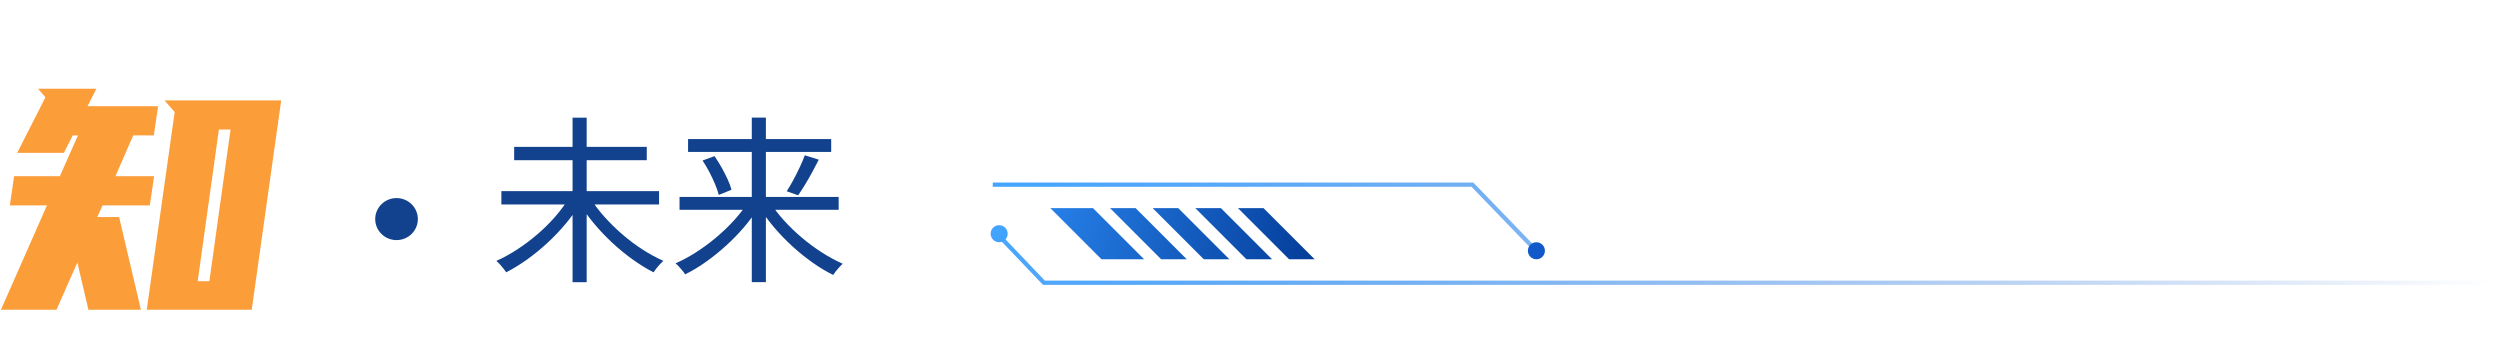 <svg xmlns="http://www.w3.org/2000/svg" xmlns:xlink="http://www.w3.org/1999/xlink" fill="none" version="1.1"
     width="586.334" height="79.81" viewBox="0 0 586.334 79.81">
    <defs>
        <linearGradient x1="-0.038" y1="0.79" x2="0.999"
                        y2="0.848" id="master_svg0_0_435">
            <stop offset="0%" stop-color="#43A5FF" stop-opacity="1"/>
            <stop offset="100%" stop-color="#1157C8" stop-opacity="0"/>
        </linearGradient>
        <linearGradient x1="-0.038" y1="0.79" x2="0.999"
                        y2="0.848" id="master_svg1_0_41">
            <stop offset="0%" stop-color="#267FE7" stop-opacity="1"/>
            <stop offset="100%" stop-color="#043D9A" stop-opacity="1"/>
        </linearGradient>
        <linearGradient x1="-0.038" y1="0.79" x2="0.999"
                        y2="0.848" id="master_svg2_0_27">
            <stop offset="0%" stop-color="#43A5FF" stop-opacity="1"/>
            <stop offset="100%" stop-color="#1157C8" stop-opacity="1"/>
        </linearGradient>
    </defs>
    <g>
        <g>
            <path d="M40.968,26.28L38.592,23.544L65.952,23.544L59.04,72.648L34.416,72.648L40.968,26.28ZM20.52,24.912L37.08,24.912L36.072,31.752L31.248,31.752L27.072,41.328L36.144,41.328L35.136,48.168L24.048,48.168L22.824,50.904L27.936,50.904L33.048,72.648L20.736,72.648L18.144,61.56L13.248,72.648L0.216,72.648L11.016,48.168L2.304,48.168L3.312,41.328L14.04,41.328L18.288,31.752L17.064,31.752L14.976,35.856L4.032,35.856L10.656,22.824L8.928,20.808L22.608,20.808L20.52,24.912ZM49.104,65.952L54.072,30.384L51.336,30.384L46.368,65.952L49.104,65.952Z"
                  fill="#FB9D39" fill-opacity="1"/>
        </g>
        <g>
            <path d="M117.587,44.82L154.572,44.82L154.572,47.947L117.587,47.947L117.587,44.82ZM120.59,34.446L151.688,34.446L151.688,37.573L120.59,37.573L120.59,34.446ZM134.286,27.594L137.595,27.594L137.595,66.188L134.286,66.188L134.286,27.594ZM133.466,46.408L136.17,47.567Q134.684,50.071,132.683,52.462Q130.682,54.852,128.374,56.982Q126.067,59.112,123.622,60.855Q121.177,62.598,118.733,63.865Q118.46,63.451,118.054,62.951Q117.649,62.451,117.223,61.98Q116.798,61.509,116.417,61.187Q118.827,60.111,121.277,58.521Q123.727,56.931,126.01,54.974Q128.293,53.017,130.197,50.832Q132.102,48.648,133.466,46.408ZM138.406,46.415Q139.779,48.629,141.722,50.805Q143.665,52.981,145.953,54.96Q148.24,56.938,150.699,58.52Q153.158,60.102,155.578,61.177Q155.223,61.483,154.792,61.954Q154.363,62.426,153.957,62.934Q153.551,63.442,153.278,63.873Q150.867,62.631,148.4,60.867Q145.933,59.103,143.616,56.952Q141.299,54.801,139.302,52.411Q137.305,50.02,135.793,47.542L138.406,46.415ZM159.375,46.191L196.693,46.191L196.693,49.21L159.375,49.21L159.375,46.191ZM161.375,32.621L194.943,32.621L194.943,35.641L161.375,35.641L161.375,32.621ZM176.319,27.578L179.627,27.578L179.627,66.171L176.319,66.171L176.319,27.578ZM188.759,36.42L192.033,37.449Q191.303,38.902,190.462,40.434Q189.621,41.965,188.784,43.346Q187.946,44.727,187.188,45.805L184.509,44.851Q185.251,43.724,186.047,42.243Q186.844,40.762,187.569,39.218Q188.295,37.673,188.759,36.42ZM164.775,37.65L167.57,36.616Q168.429,37.836,169.229,39.263Q170.029,40.689,170.656,42.056Q171.284,43.423,171.561,44.508L168.576,45.717Q168.306,44.632,167.724,43.231Q167.142,41.83,166.371,40.358Q165.6,38.886,164.775,37.65ZM175.479,47.355L178.037,48.432Q176.541,50.884,174.557,53.215Q172.572,55.546,170.26,57.638Q167.948,59.73,165.524,61.447Q163.1,63.165,160.682,64.348Q160.451,63.951,160.053,63.471Q159.656,62.992,159.234,62.529Q158.813,62.067,158.431,61.76Q160.816,60.727,163.253,59.166Q165.69,57.605,167.973,55.687Q170.256,53.768,172.186,51.643Q174.117,49.517,175.479,47.355ZM180.532,47.362Q181.905,49.524,183.836,51.662Q185.767,53.8,188.06,55.737Q190.352,57.673,192.798,59.234Q195.244,60.794,197.638,61.853Q197.3,62.16,196.869,62.636Q196.439,63.111,196.05,63.59Q195.661,64.069,195.404,64.483Q193.002,63.3,190.548,61.565Q188.094,59.83,185.781,57.713Q183.467,55.595,181.474,53.231Q179.481,50.866,177.985,48.439L180.532,47.362Z"
                  fill="#12418E" fill-opacity="1"/>
        </g>
        <g>
            <ellipse cx="93" cy="51.383" rx="5" ry="4.927" fill="#12418E" fill-opacity="1"/>
        </g>
        <g>
            <g>
                <g>
                    <path d="M345.546,42.81L232.834,42.81L232.834,43.81L345.122,43.81L358.974,58.157L359.694,57.462L345.546,42.81ZM245.048,65.81L234.696,54.964L233.973,55.655L244.621,66.81L586.334,66.81L586.334,65.81L245.048,65.81Z"
                          fill-rule="evenodd" fill="url(#master_svg0_0_435)" fill-opacity="1"/>
                </g>
                <g>
                    <path d="M246.334,48.81L256.334,48.81L268.334,60.81L258.334,60.81L246.334,48.81ZM266.334,48.81L260.334,48.81L272.334,60.81L278.334,60.81L266.334,48.81ZM270.334,48.81L276.334,48.81L288.334,60.81L282.334,60.81L270.334,48.81ZM280.334,48.81L286.334,48.81L298.334,60.81L292.334,60.81L280.334,48.81ZM296.334,48.81L290.334,48.81L302.334,60.81L308.334,60.81L296.334,48.81Z"
                          fill-rule="evenodd" fill="url(#master_svg1_0_41)" fill-opacity="1"/>
                </g>
                <g>
                    <path d="M234.334,56.81C235.439,56.81,236.334,55.914,236.334,54.81C236.334,53.705,235.439,52.81,234.334,52.81C233.23,52.81,232.334,53.705,232.334,54.81C232.334,55.914,233.23,56.81,234.334,56.81ZM360.334,60.81C361.438,60.81,362.334,59.914,362.334,58.81C362.334,57.705,361.438,56.81,360.334,56.81C359.23,56.81,358.334,57.705,358.334,58.81C358.334,59.914,359.23,60.81,360.334,60.81Z"
                          fill="url(#master_svg2_0_27)" fill-opacity="1"/>
                </g>
            </g>
        </g>
    </g>
</svg>
